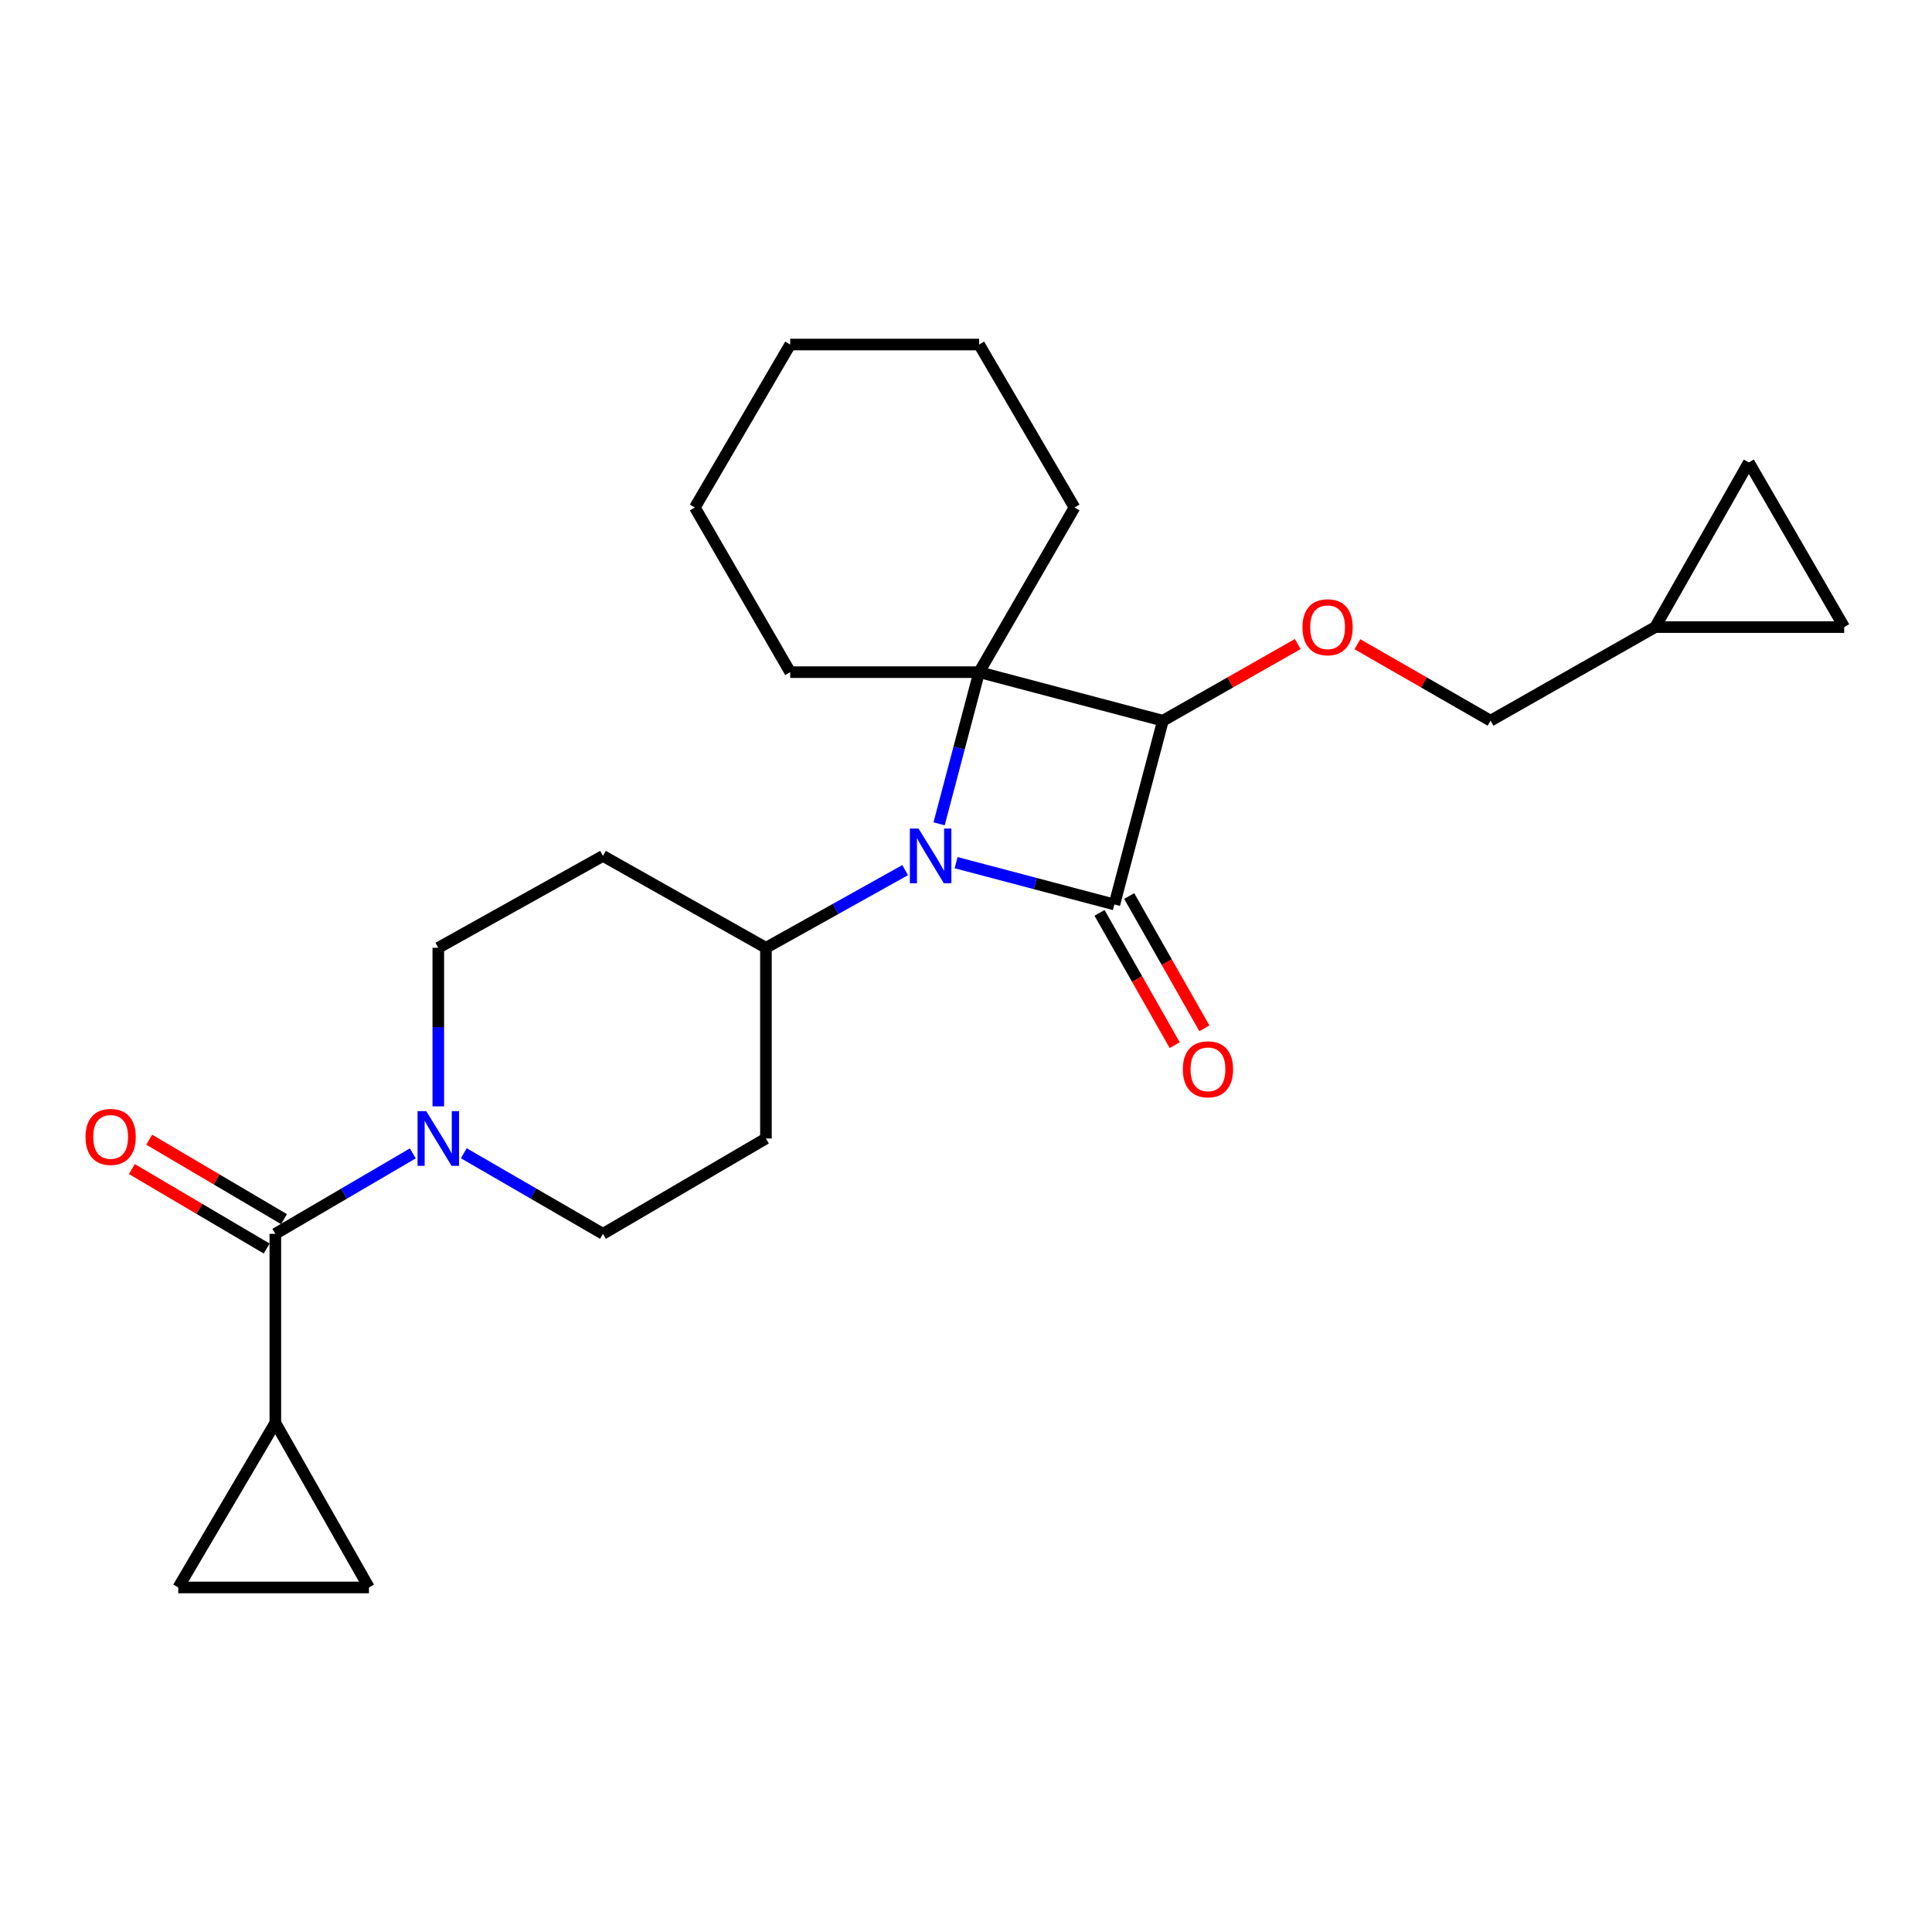 <?xml version='1.0' encoding='iso-8859-1'?>
<svg version='1.1' baseProfile='full'
              xmlns='http://www.w3.org/2000/svg'
                      xmlns:rdkit='http://www.rdkit.org/xml'
                      xmlns:xlink='http://www.w3.org/1999/xlink'
                  xml:space='preserve'
width='1000px' height='1000px' viewBox='0 0 1000 1000'>
<!-- END OF HEADER -->
<rect style='opacity:1.0;fill:#FFFFFF;stroke:none' width='1000' height='1000' x='0' y='0'> </rect>
<path class='bond-0' d='M 576.788,468.146 L 535.837,457.327' style='fill:none;fill-rule:evenodd;stroke:#000000;stroke-width:6px;stroke-linecap:butt;stroke-linejoin:miter;stroke-opacity:1' />
<path class='bond-0' d='M 535.837,457.327 L 494.885,446.508' style='fill:none;fill-rule:evenodd;stroke:#0000FF;stroke-width:6px;stroke-linecap:butt;stroke-linejoin:miter;stroke-opacity:1' />
<path class='bond-1' d='M 576.788,468.146 L 601.912,373.034' style='fill:none;fill-rule:evenodd;stroke:#000000;stroke-width:6px;stroke-linecap:butt;stroke-linejoin:miter;stroke-opacity:1' />
<path class='bond-2' d='M 569.112,472.509 L 588.572,506.744' style='fill:none;fill-rule:evenodd;stroke:#000000;stroke-width:6px;stroke-linecap:butt;stroke-linejoin:miter;stroke-opacity:1' />
<path class='bond-2' d='M 588.572,506.744 L 608.032,540.98' style='fill:none;fill-rule:evenodd;stroke:#FF0000;stroke-width:6px;stroke-linecap:butt;stroke-linejoin:miter;stroke-opacity:1' />
<path class='bond-2' d='M 584.464,463.783 L 603.924,498.018' style='fill:none;fill-rule:evenodd;stroke:#000000;stroke-width:6px;stroke-linecap:butt;stroke-linejoin:miter;stroke-opacity:1' />
<path class='bond-2' d='M 603.924,498.018 L 623.384,532.254' style='fill:none;fill-rule:evenodd;stroke:#FF0000;stroke-width:6px;stroke-linecap:butt;stroke-linejoin:miter;stroke-opacity:1' />
<path class='bond-3' d='M 468.506,450.375 L 432.475,470.479' style='fill:none;fill-rule:evenodd;stroke:#0000FF;stroke-width:6px;stroke-linecap:butt;stroke-linejoin:miter;stroke-opacity:1' />
<path class='bond-3' d='M 432.475,470.479 L 396.444,490.582' style='fill:none;fill-rule:evenodd;stroke:#000000;stroke-width:6px;stroke-linecap:butt;stroke-linejoin:miter;stroke-opacity:1' />
<path class='bond-4' d='M 486.075,426.402 L 496.438,387.156' style='fill:none;fill-rule:evenodd;stroke:#0000FF;stroke-width:6px;stroke-linecap:butt;stroke-linejoin:miter;stroke-opacity:1' />
<path class='bond-4' d='M 496.438,387.156 L 506.801,347.91' style='fill:none;fill-rule:evenodd;stroke:#000000;stroke-width:6px;stroke-linecap:butt;stroke-linejoin:miter;stroke-opacity:1' />
<path class='bond-5' d='M 601.912,373.034 L 506.801,347.91' style='fill:none;fill-rule:evenodd;stroke:#000000;stroke-width:6px;stroke-linecap:butt;stroke-linejoin:miter;stroke-opacity:1' />
<path class='bond-6' d='M 601.912,373.034 L 636.808,353.199' style='fill:none;fill-rule:evenodd;stroke:#000000;stroke-width:6px;stroke-linecap:butt;stroke-linejoin:miter;stroke-opacity:1' />
<path class='bond-6' d='M 636.808,353.199 L 671.703,333.364' style='fill:none;fill-rule:evenodd;stroke:#FF0000;stroke-width:6px;stroke-linecap:butt;stroke-linejoin:miter;stroke-opacity:1' />
<path class='bond-7' d='M 506.801,347.91 L 556.157,262.678' style='fill:none;fill-rule:evenodd;stroke:#000000;stroke-width:6px;stroke-linecap:butt;stroke-linejoin:miter;stroke-opacity:1' />
<path class='bond-8' d='M 506.801,347.91 L 409.001,347.91' style='fill:none;fill-rule:evenodd;stroke:#000000;stroke-width:6px;stroke-linecap:butt;stroke-linejoin:miter;stroke-opacity:1' />
<path class='bond-9' d='M 142.513,638.63 L 178.096,617.809' style='fill:none;fill-rule:evenodd;stroke:#000000;stroke-width:6px;stroke-linecap:butt;stroke-linejoin:miter;stroke-opacity:1' />
<path class='bond-9' d='M 178.096,617.809 L 213.679,596.988' style='fill:none;fill-rule:evenodd;stroke:#0000FF;stroke-width:6px;stroke-linecap:butt;stroke-linejoin:miter;stroke-opacity:1' />
<path class='bond-10' d='M 142.513,638.63 L 142.513,736.43' style='fill:none;fill-rule:evenodd;stroke:#000000;stroke-width:6px;stroke-linecap:butt;stroke-linejoin:miter;stroke-opacity:1' />
<path class='bond-11' d='M 146.997,631.024 L 112.112,610.46' style='fill:none;fill-rule:evenodd;stroke:#000000;stroke-width:6px;stroke-linecap:butt;stroke-linejoin:miter;stroke-opacity:1' />
<path class='bond-11' d='M 112.112,610.46 L 77.228,589.897' style='fill:none;fill-rule:evenodd;stroke:#FF0000;stroke-width:6px;stroke-linecap:butt;stroke-linejoin:miter;stroke-opacity:1' />
<path class='bond-11' d='M 138.029,646.236 L 103.145,625.673' style='fill:none;fill-rule:evenodd;stroke:#000000;stroke-width:6px;stroke-linecap:butt;stroke-linejoin:miter;stroke-opacity:1' />
<path class='bond-11' d='M 103.145,625.673 L 68.261,605.109' style='fill:none;fill-rule:evenodd;stroke:#FF0000;stroke-width:6px;stroke-linecap:butt;stroke-linejoin:miter;stroke-opacity:1' />
<path class='bond-12' d='M 240.065,596.919 L 276.08,617.775' style='fill:none;fill-rule:evenodd;stroke:#0000FF;stroke-width:6px;stroke-linecap:butt;stroke-linejoin:miter;stroke-opacity:1' />
<path class='bond-12' d='M 276.08,617.775 L 312.095,638.63' style='fill:none;fill-rule:evenodd;stroke:#000000;stroke-width:6px;stroke-linecap:butt;stroke-linejoin:miter;stroke-opacity:1' />
<path class='bond-13' d='M 226.862,572.647 L 226.862,531.614' style='fill:none;fill-rule:evenodd;stroke:#0000FF;stroke-width:6px;stroke-linecap:butt;stroke-linejoin:miter;stroke-opacity:1' />
<path class='bond-13' d='M 226.862,531.614 L 226.862,490.582' style='fill:none;fill-rule:evenodd;stroke:#000000;stroke-width:6px;stroke-linecap:butt;stroke-linejoin:miter;stroke-opacity:1' />
<path class='bond-14' d='M 142.513,736.43 L 190.966,821.672' style='fill:none;fill-rule:evenodd;stroke:#000000;stroke-width:6px;stroke-linecap:butt;stroke-linejoin:miter;stroke-opacity:1' />
<path class='bond-15' d='M 142.513,736.43 L 92.264,821.672' style='fill:none;fill-rule:evenodd;stroke:#000000;stroke-width:6px;stroke-linecap:butt;stroke-linejoin:miter;stroke-opacity:1' />
<path class='bond-16' d='M 702.586,333.446 L 737.045,353.24' style='fill:none;fill-rule:evenodd;stroke:#FF0000;stroke-width:6px;stroke-linecap:butt;stroke-linejoin:miter;stroke-opacity:1' />
<path class='bond-16' d='M 737.045,353.24 L 771.504,373.034' style='fill:none;fill-rule:evenodd;stroke:#000000;stroke-width:6px;stroke-linecap:butt;stroke-linejoin:miter;stroke-opacity:1' />
<path class='bond-17' d='M 396.444,490.582 L 312.095,443.021' style='fill:none;fill-rule:evenodd;stroke:#000000;stroke-width:6px;stroke-linecap:butt;stroke-linejoin:miter;stroke-opacity:1' />
<path class='bond-18' d='M 396.444,490.582 L 396.444,589.274' style='fill:none;fill-rule:evenodd;stroke:#000000;stroke-width:6px;stroke-linecap:butt;stroke-linejoin:miter;stroke-opacity:1' />
<path class='bond-19' d='M 190.966,821.672 L 92.264,821.672' style='fill:none;fill-rule:evenodd;stroke:#000000;stroke-width:6px;stroke-linecap:butt;stroke-linejoin:miter;stroke-opacity:1' />
<path class='bond-20' d='M 856.736,324.581 L 771.504,373.034' style='fill:none;fill-rule:evenodd;stroke:#000000;stroke-width:6px;stroke-linecap:butt;stroke-linejoin:miter;stroke-opacity:1' />
<path class='bond-21' d='M 856.736,324.581 L 954.545,324.581' style='fill:none;fill-rule:evenodd;stroke:#000000;stroke-width:6px;stroke-linecap:butt;stroke-linejoin:miter;stroke-opacity:1' />
<path class='bond-22' d='M 856.736,324.581 L 905.19,239.349' style='fill:none;fill-rule:evenodd;stroke:#000000;stroke-width:6px;stroke-linecap:butt;stroke-linejoin:miter;stroke-opacity:1' />
<path class='bond-23' d='M 312.095,443.021 L 226.862,490.582' style='fill:none;fill-rule:evenodd;stroke:#000000;stroke-width:6px;stroke-linecap:butt;stroke-linejoin:miter;stroke-opacity:1' />
<path class='bond-24' d='M 396.444,589.274 L 312.095,638.63' style='fill:none;fill-rule:evenodd;stroke:#000000;stroke-width:6px;stroke-linecap:butt;stroke-linejoin:miter;stroke-opacity:1' />
<path class='bond-25' d='M 954.545,324.581 L 905.19,239.349' style='fill:none;fill-rule:evenodd;stroke:#000000;stroke-width:6px;stroke-linecap:butt;stroke-linejoin:miter;stroke-opacity:1' />
<path class='bond-26' d='M 556.157,262.678 L 506.801,178.328' style='fill:none;fill-rule:evenodd;stroke:#000000;stroke-width:6px;stroke-linecap:butt;stroke-linejoin:miter;stroke-opacity:1' />
<path class='bond-27' d='M 409.001,347.91 L 359.655,262.678' style='fill:none;fill-rule:evenodd;stroke:#000000;stroke-width:6px;stroke-linecap:butt;stroke-linejoin:miter;stroke-opacity:1' />
<path class='bond-28' d='M 506.801,178.328 L 409.001,178.328' style='fill:none;fill-rule:evenodd;stroke:#000000;stroke-width:6px;stroke-linecap:butt;stroke-linejoin:miter;stroke-opacity:1' />
<path class='bond-29' d='M 359.655,262.678 L 409.001,178.328' style='fill:none;fill-rule:evenodd;stroke:#000000;stroke-width:6px;stroke-linecap:butt;stroke-linejoin:miter;stroke-opacity:1' />
<path  class='atom-1' d='M 475.426 428.861
L 484.706 443.861
Q 485.626 445.341, 487.106 448.021
Q 488.586 450.701, 488.666 450.861
L 488.666 428.861
L 492.426 428.861
L 492.426 457.181
L 488.546 457.181
L 478.586 440.781
Q 477.426 438.861, 476.186 436.661
Q 474.986 434.461, 474.626 433.781
L 474.626 457.181
L 470.946 457.181
L 470.946 428.861
L 475.426 428.861
' fill='#0000FF'/>
<path  class='atom-5' d='M 220.602 575.114
L 229.882 590.114
Q 230.802 591.594, 232.282 594.274
Q 233.762 596.954, 233.842 597.114
L 233.842 575.114
L 237.602 575.114
L 237.602 603.434
L 233.722 603.434
L 223.762 587.034
Q 222.602 585.114, 221.362 582.914
Q 220.162 580.714, 219.802 580.034
L 219.802 603.434
L 216.122 603.434
L 216.122 575.114
L 220.602 575.114
' fill='#0000FF'/>
<path  class='atom-7' d='M 674.154 324.661
Q 674.154 317.861, 677.514 314.061
Q 680.874 310.261, 687.154 310.261
Q 693.434 310.261, 696.794 314.061
Q 700.154 317.861, 700.154 324.661
Q 700.154 331.541, 696.754 335.461
Q 693.354 339.341, 687.154 339.341
Q 680.914 339.341, 677.514 335.461
Q 674.154 331.581, 674.154 324.661
M 687.154 336.141
Q 691.474 336.141, 693.794 333.261
Q 696.154 330.341, 696.154 324.661
Q 696.154 319.101, 693.794 316.301
Q 691.474 313.461, 687.154 313.461
Q 682.834 313.461, 680.474 316.261
Q 678.154 319.061, 678.154 324.661
Q 678.154 330.381, 680.474 333.261
Q 682.834 336.141, 687.154 336.141
' fill='#FF0000'/>
<path  class='atom-11' d='M 612.241 553.468
Q 612.241 546.668, 615.601 542.868
Q 618.961 539.068, 625.241 539.068
Q 631.521 539.068, 634.881 542.868
Q 638.241 546.668, 638.241 553.468
Q 638.241 560.348, 634.841 564.268
Q 631.441 568.148, 625.241 568.148
Q 619.001 568.148, 615.601 564.268
Q 612.241 560.388, 612.241 553.468
M 625.241 564.948
Q 629.561 564.948, 631.881 562.068
Q 634.241 559.148, 634.241 553.468
Q 634.241 547.908, 631.881 545.108
Q 629.561 542.268, 625.241 542.268
Q 620.921 542.268, 618.561 545.068
Q 616.241 547.868, 616.241 553.468
Q 616.241 559.188, 618.561 562.068
Q 620.921 564.948, 625.241 564.948
' fill='#FF0000'/>
<path  class='atom-19' d='M 44.271 588.461
Q 44.271 581.661, 47.631 577.861
Q 50.991 574.061, 57.271 574.061
Q 63.551 574.061, 66.911 577.861
Q 70.271 581.661, 70.271 588.461
Q 70.271 595.341, 66.871 599.261
Q 63.471 603.141, 57.271 603.141
Q 51.031 603.141, 47.631 599.261
Q 44.271 595.381, 44.271 588.461
M 57.271 599.941
Q 61.591 599.941, 63.911 597.061
Q 66.271 594.141, 66.271 588.461
Q 66.271 582.901, 63.911 580.101
Q 61.591 577.261, 57.271 577.261
Q 52.951 577.261, 50.591 580.061
Q 48.271 582.861, 48.271 588.461
Q 48.271 594.181, 50.591 597.061
Q 52.951 599.941, 57.271 599.941
' fill='#FF0000'/>
</svg>
